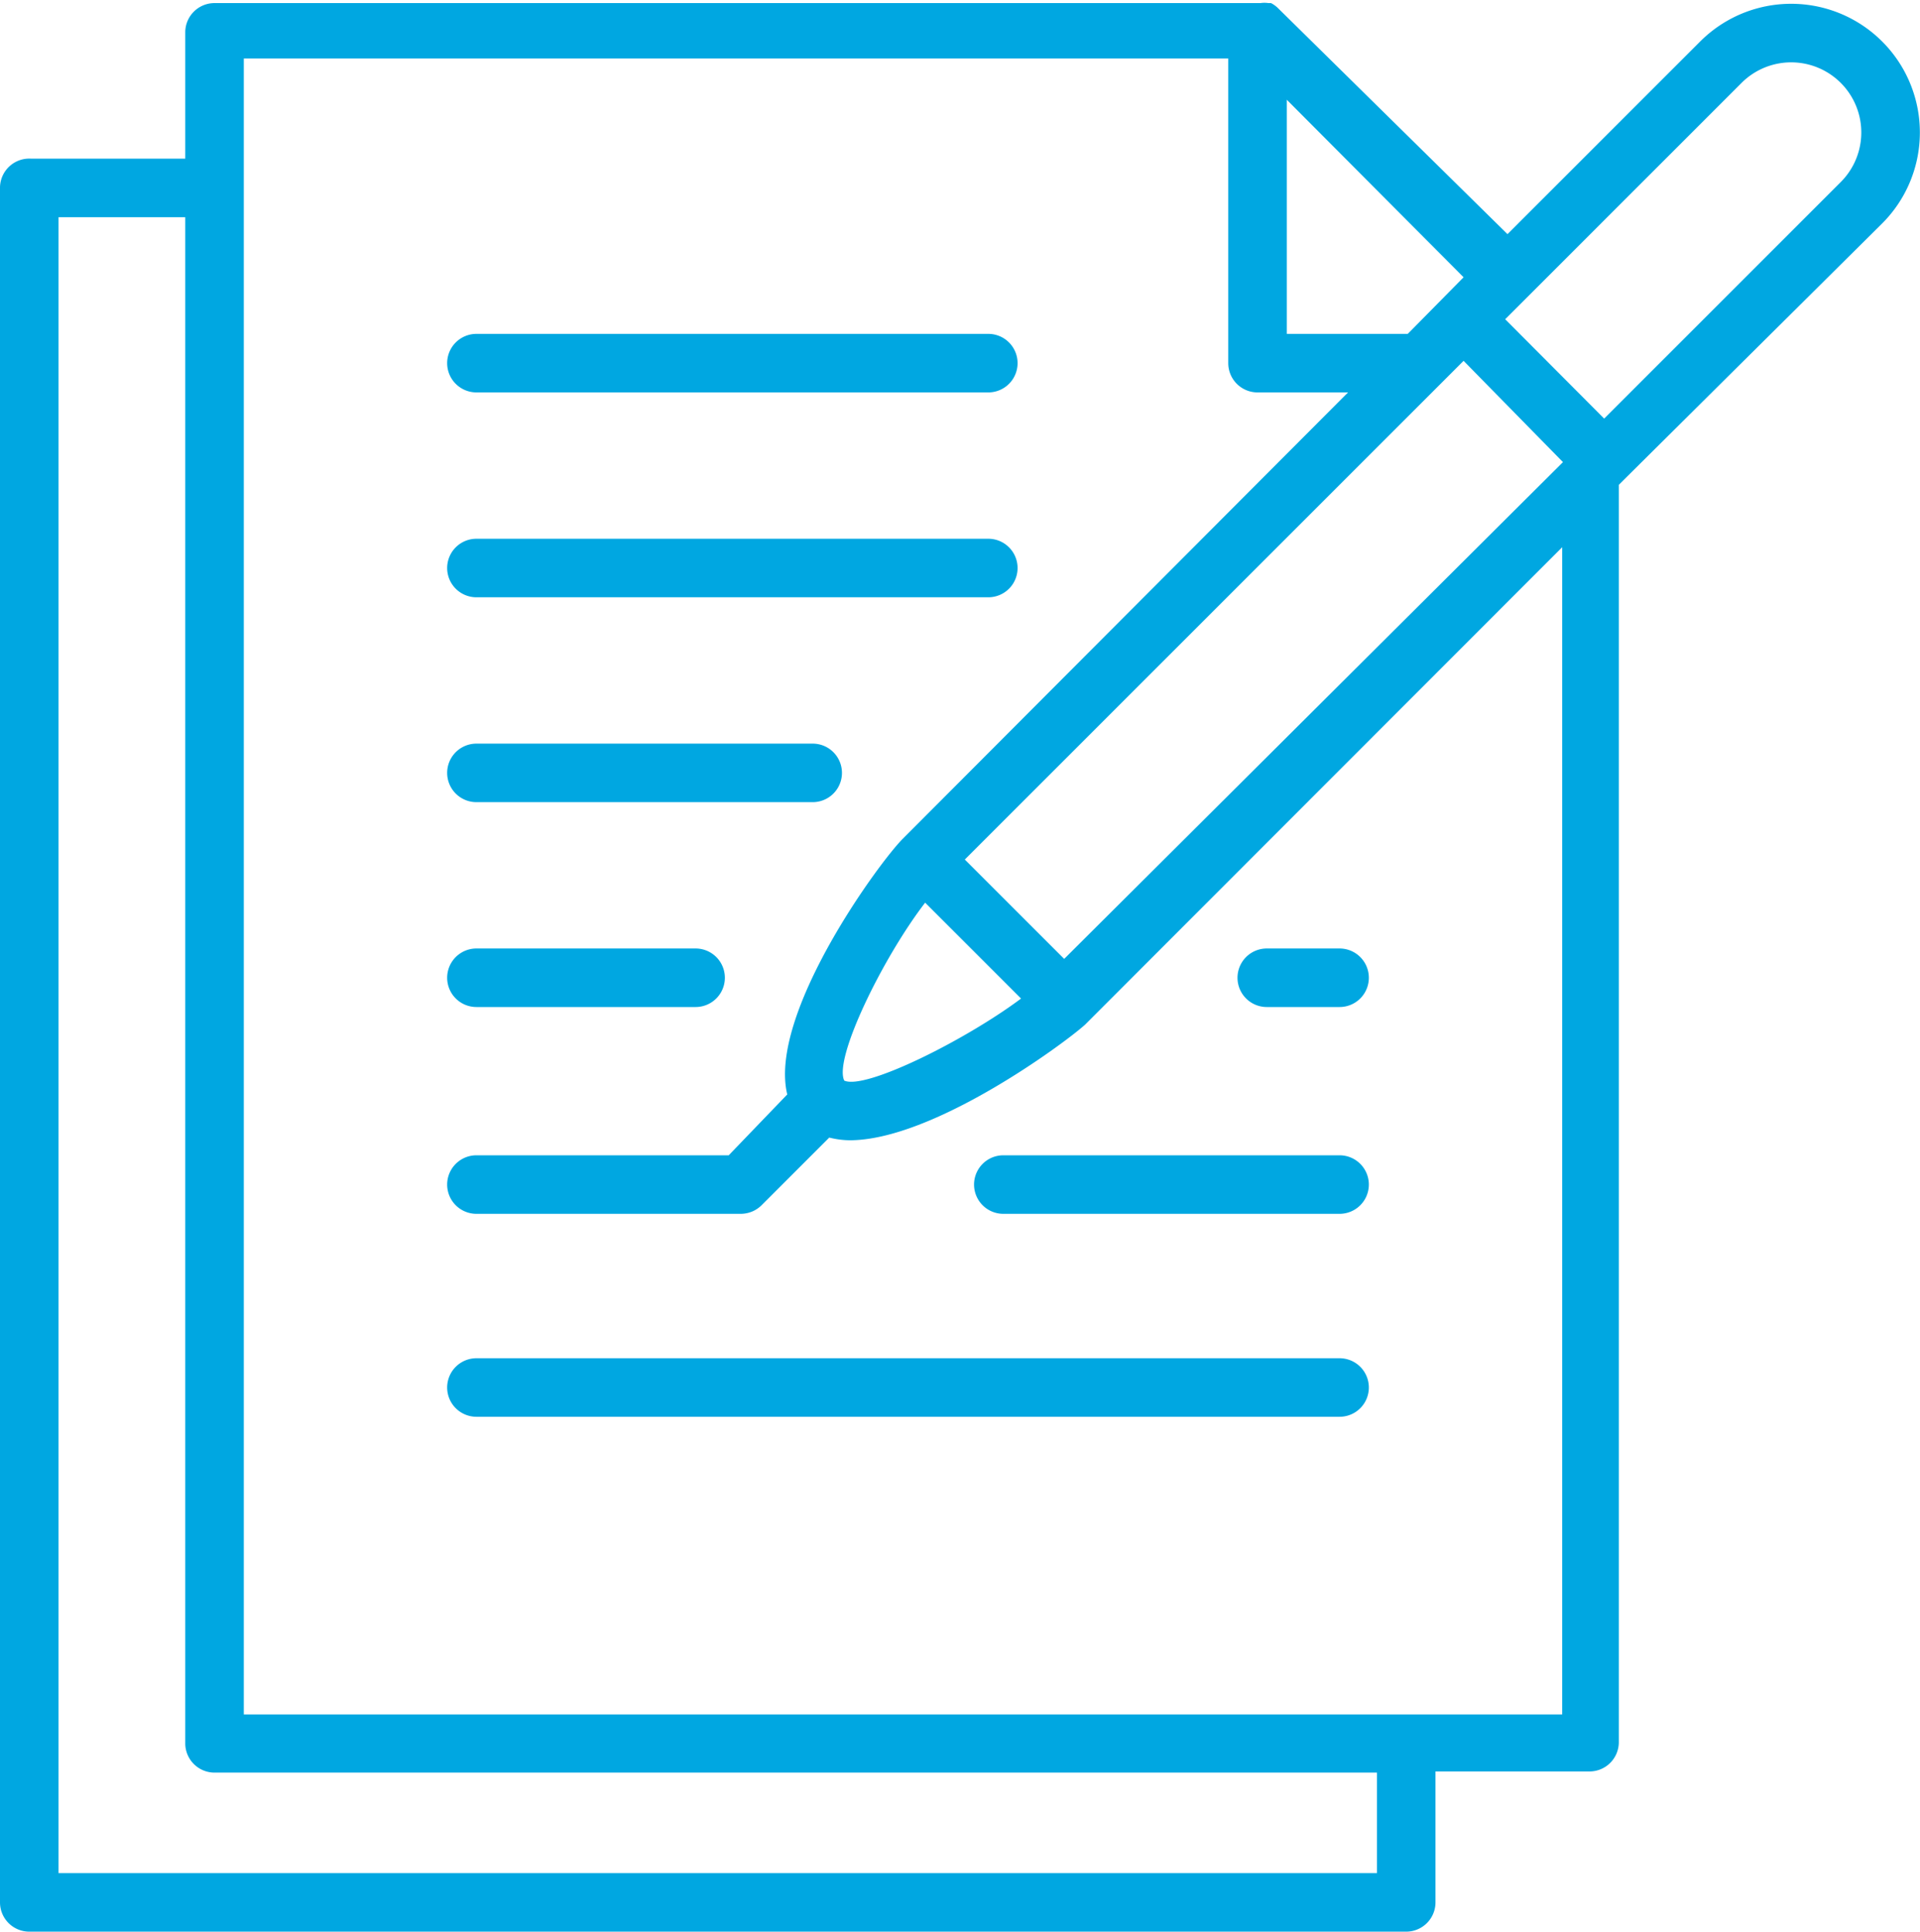 <svg xmlns="http://www.w3.org/2000/svg" viewBox="0 0 49.85 50.16"><defs><style>.cls-1{fill:#00a7e1;}</style></defs><g id="Camada_2" data-name="Camada 2"><g id="Camada_1-2" data-name="Camada 1"><path class="cls-1" d="M12.37,10.19H25.66a.76.76,0,1,0,0-1.52H12.37a.76.76,0,1,0,0,1.52Z"/><path class="cls-1" d="M12.37,15.51H25.66a.76.76,0,1,0,0-1.52H12.37a.76.76,0,1,0,0,1.52Z"/><path class="cls-1" d="M12.37,20.83H21.1a.76.76,0,1,0,0-1.52H12.37a.76.76,0,1,0,0,1.52Z"/><path class="cls-1" d="M12.37,26.15h5.69a.76.76,0,0,0,0-1.52H12.37a.76.76,0,1,0,0,1.52Z"/><path class="cls-1" d="M32.89,26.15h1.89a.76.76,0,1,0,0-1.52H32.89a.76.76,0,0,0,0,1.52Z"/><path class="cls-1" d="M34.78,30H26.05a.76.76,0,1,0,0,1.52h8.73a.76.76,0,0,0,0-1.52Z"/><path class="cls-1" d="M34.78,35.27H12.37a.76.76,0,1,0,0,1.52H34.78a.76.76,0,0,0,0-1.52Z"/><path class="cls-1" d="M48.87,1.08a3.34,3.34,0,0,0-4.73,0l-5,5L33.19.22h0A.74.74,0,0,0,33,.08s0,0-.07,0a.65.65,0,0,0-.2,0H5.57a.76.76,0,0,0-.76.76V4.12h-4A.76.76,0,0,0,0,4.89V49.4a.76.76,0,0,0,.76.76H36.51a.76.76,0,0,0,.76-.76V46h4a.76.76,0,0,0,.76-.75V12.59l.11-.11h0L48.87,5.8A3.34,3.34,0,0,0,48.87,1.08ZM27.63,24.9l-2.58-2.58L38,9.37,40.58,12Zm-5.71,3.16c-.28-.57,1-3.19,2.1-4.62l2.49,2.49C25.08,27,22.47,28.31,21.92,28.06ZM33.41,2.59,38,7.2,36.55,8.67H33.41Zm2.34,46.05H1.52v-43H4.81V45.28a.76.76,0,0,0,.76.75H35.75Zm4.81-4.12H6.33v-43H31.89V9.43a.76.76,0,0,0,.76.76H35L23.44,21.78c-.63.63-3.5,4.57-3,6.64L18.92,30H12.37a.76.76,0,1,0,0,1.52h6.87a.79.79,0,0,0,.29-.06.78.78,0,0,0,.24-.16l1.76-1.76a2.26,2.26,0,0,0,.53.07c2.15,0,5.53-2.48,6.11-3l12.39-12.4ZM47.79,4.73l-6.14,6.14L39.08,8.29l6.14-6.14a1.82,1.82,0,0,1,2.57,2.58Z"/></g></g></svg>
